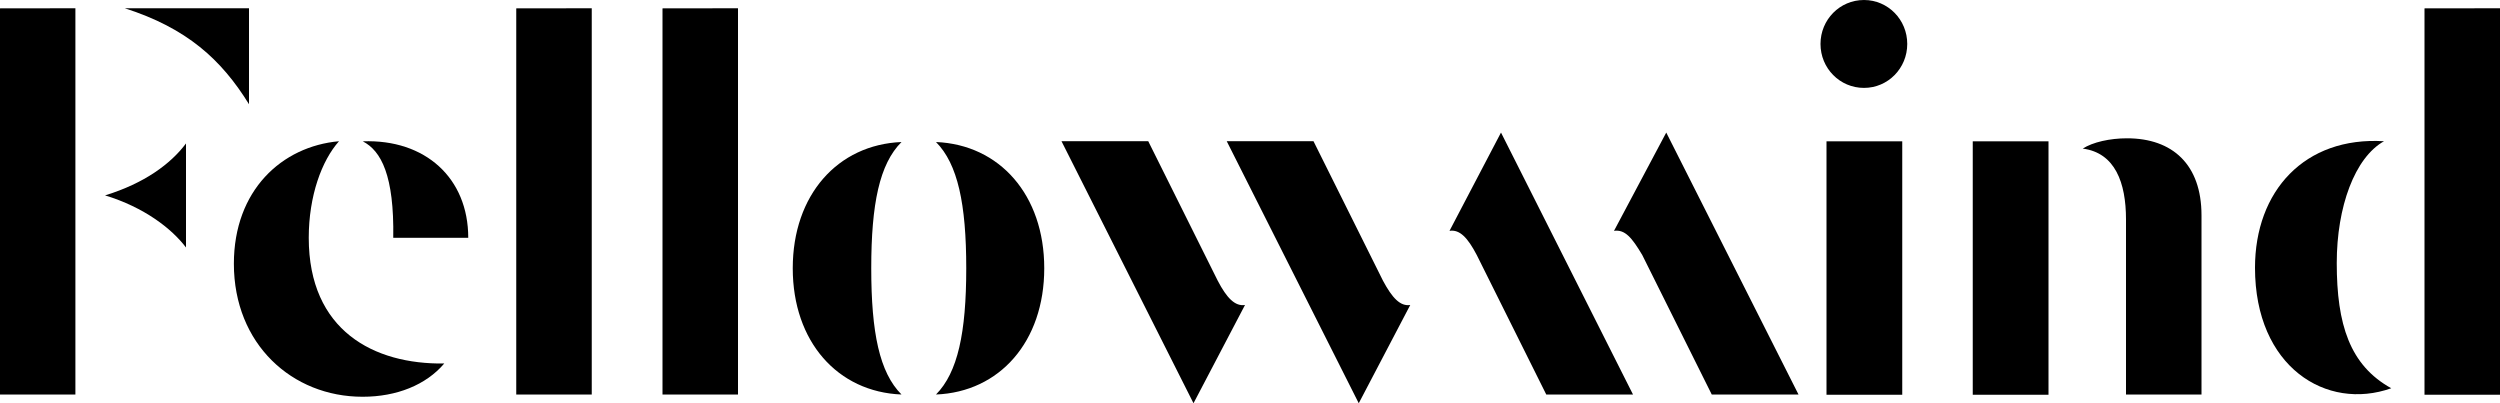 <svg xmlns="http://www.w3.org/2000/svg" viewBox="0 0 1000 161.3">
	<path d="m 645.6,92.34 20.9,-39.32 52.9,104.78 h -34.7 c 0,0 -25.4,-50.9 -27.8,-55.8 -4.1,-6.88 -6.9,-10.31 -11.3,-9.66" />
	<path d="m 317.1,107.3 c 0,-29.36 18,-49.44 43.5,-50.49 -8.8,8.79 -12.1,24.72 -12.1,50.49 0,25.8 3.3,41.7 12.1,50.5 -25.5,-1 -43.5,-21.1 -43.5,-50.5" />
	<path d="m 417.7,107.3 c 0,-29.36 -17.9,-49.44 -43.3,-50.49 8.7,8.79 12.1,24.72 12.1,50.49 0,25.8 -3.4,41.7 -12.1,50.5 25.4,-1 43.3,-21.1 43.3,-50.5" />
	<path d="M 206.5,56.53 V 3.347 l 30.2,-0.04 V 157.8 h -30.2 z" />
	<path d="M 265,56.53 V 3.347 l 30.2,-0.04 V 157.8 H 265 Z" />
	<path d="m 579.8,92.34 20.6,-39.32 52.8,104.78 h -34.7 c 0,0 -25.4,-50.9 -27.8,-55.8 -3.6,-6.88 -6.8,-10.31 -10.9,-9.66" />
	<path d="m 850.4,87.74 c 0,-14.72 -4.4,-26.61 -17.3,-28.3 4,-2.59 10.9,-4.12 17.7,-4.12 18.2,0 29.8,10.49 29.8,30.81 v 71.67 h -30.2 z" />
	<path d="m 145.1,158.7 c 13.5,0 25.3,-4.7 32.6,-13.3 -28.1,0.4 -54.2,-13.1 -54.2,-50.28 0,-16.77 5.2,-30.89 12.1,-38.63 -22.9,2.06 -42.05,19.64 -42.05,49.01 0,32.2 23.35,53.2 51.45,53.2" />
	<path d="m 956.5,155.3 c -16.6,-9.2 -21.8,-25.5 -21.8,-50.1 0,-22.5 7.2,-42.14 18.9,-48.71 -31.8,-1.93 -51.6,19.96 -51.6,50.61 0,39.7 28.6,57.4 54.5,48.2" />
	<path d="m 157.3,95.12 c 0.4,-24.84 -4.8,-34.8 -12.2,-38.59 25,-0.93 42.2,14.68 42.2,38.59 z" />
	<path d="m 730.6,56.53 h 30.3 V 157.9 h -30.3 z" />
	<path d="m 789.1,56.53 h 30.3 V 157.9 h -30.3 z" />
	<path d="M 969.8,3.347 1000,3.306 V 157.9 h -30.2 z" />
	<path d="m 762.9,17.58 c 0,9.71 -7.7,17.58 -17.3,17.58 -9.7,0 -17.4,-7.87 -17.4,-17.58 0,-9.705 7.7,-17.58 17.4,-17.58 9.6,0 17.3,7.875 17.3,17.58" />
	<path d="M 564.1,122 543.5,161.3 490.7,56.49 h 34.7 c 0,0 25.4,50.91 27.8,55.81 3.7,6.9 6.9,10.3 10.9,9.7" />
	<path d="M 498,122 477.4,161.3 424.6,56.49 h 34.7 c 0,0 25.4,50.91 27.8,55.81 3.6,6.9 6.9,10.3 10.9,9.7" />
	<path d="M 0,3.347 30.16,3.306 V 157.8 H 0 Z" />
	<path d="M 99.6,41.69 C 88.51,23.74 74.72,11.26 49.88,3.294 H 99.6 Z" />
	<path d="M 74.4,98.99 V 57.38 C 68.31,65.52 57.82,73.31 42.02,78.15 57.7,82.94 68.59,91.37 74.4,98.99" />
</svg>